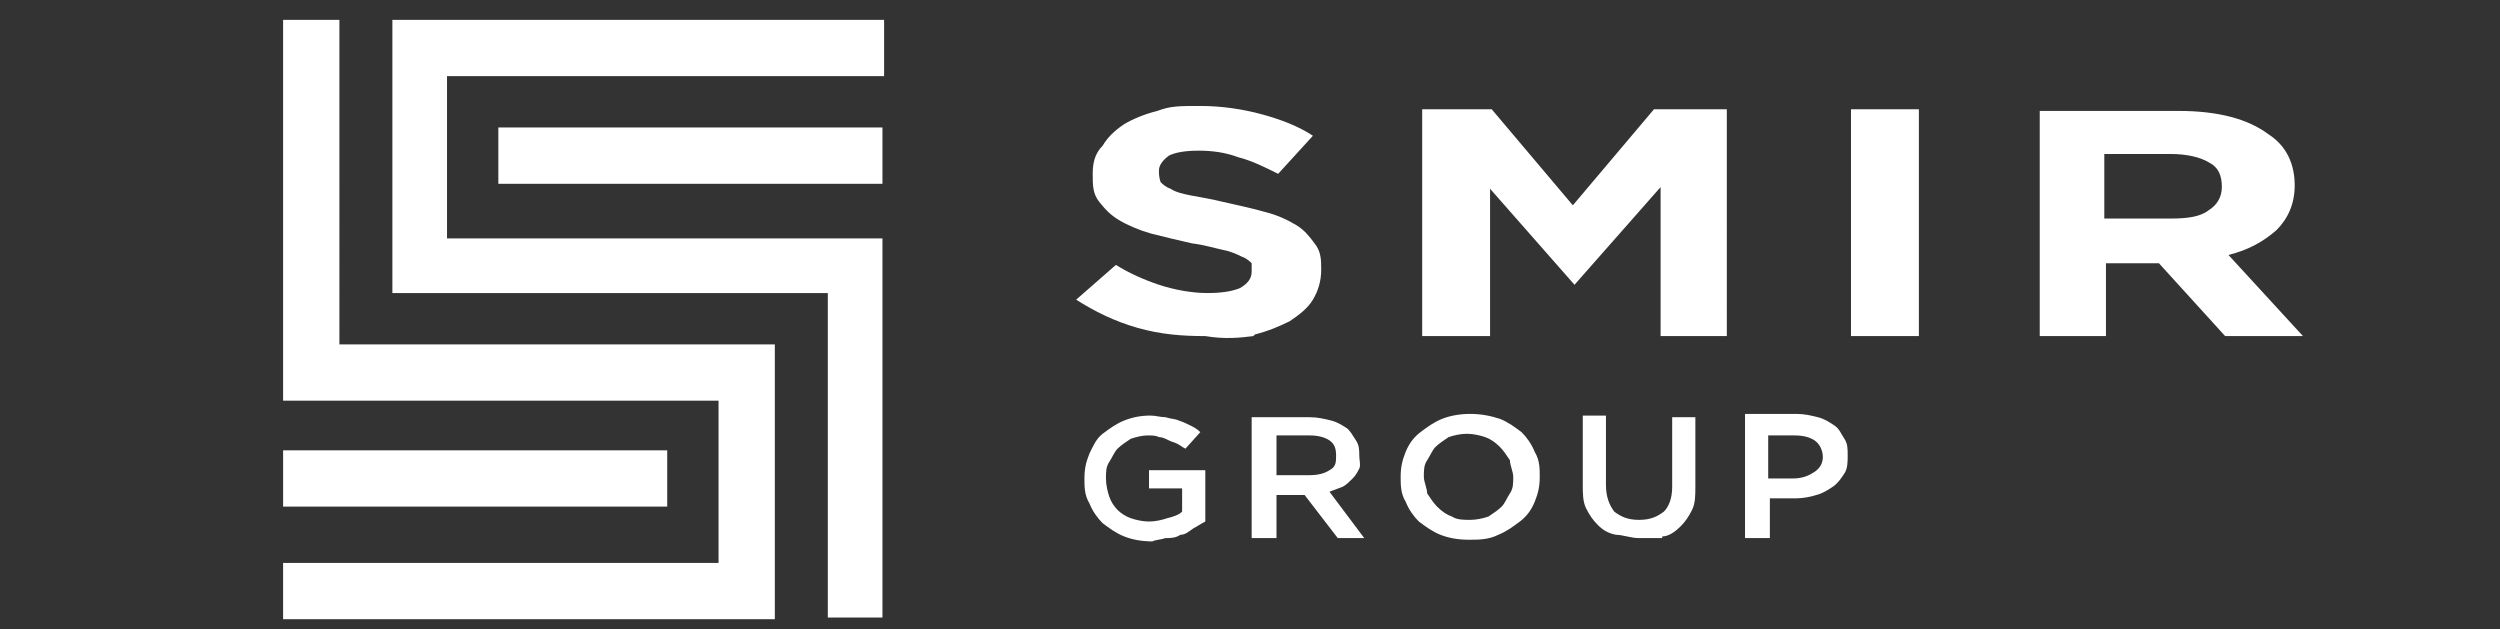 <svg xmlns="http://www.w3.org/2000/svg" xmlns:xlink="http://www.w3.org/1999/xlink" id="Layer_1" viewBox="0 0 151 38"><rect x="0" y="0" width="151" height="38" fill="#333333" stroke="none"/><defs><style>      .st0 {        fill: #fff;      }    </style></defs><path class="st0" d="M53.4,37.3h-3.4v-19.6h-26.3V1.2h29.7v3.4h-26.4v9.8h26.3v22.9h.1ZM46.8,20.8h-26.3V1.2h-3.4v23h26.3v9.8h-26.3v3.4h29.7s0-16.6,0-16.6ZM53.3,7.7h-23.2v3.4h23.2s0-3.4,0-3.4ZM40.3,27.2h-23.2v3.4h23.2s0-3.4,0-3.4ZM75.8,20.2c.8-.2,1.5-.5,2.1-.8.6-.4,1.1-.8,1.4-1.3s.5-1.1.5-1.8h0c0-.6,0-1.1-.4-1.6-.3-.4-.6-.8-1.1-1.1s-1.1-.6-1.9-.8c-.7-.2-1.6-.4-2.5-.6-.8-.2-1.5-.3-2-.4-.5-.1-.9-.2-1.2-.4-.3-.1-.5-.3-.6-.4-.1-.3-.1-.5-.1-.7h0c0-.3.2-.6.6-.9.4-.2,1-.3,1.8-.3s1.6.1,2.4.4c.8.2,1.6.6,2.4,1l2.1-2.3c-.9-.6-2-1-3.1-1.3s-2.4-.5-3.7-.5-1.8,0-2.6.3c-.8.2-1.5.5-2,.8-.6.4-1,.8-1.3,1.3-.5.5-.6,1.1-.6,1.7h0c0,.7,0,1.2.4,1.7s.7.8,1.2,1.1,1.2.6,1.9.8c.8.2,1.6.4,2.5.6.8.1,1.4.3,1.9.4.5.1.9.3,1.1.4.3.1.5.3.6.4,0,.2,0,.3,0,.5h0c0,.4-.2.7-.7,1-.5.2-1.1.3-2,.3s-2-.2-2.9-.5-1.8-.7-2.6-1.2l-2.4,2.1c1.1.7,2.3,1.3,3.7,1.7,1.4.4,2.7.5,4.1.5,1.2.2,2.1.1,2.9,0ZM86,20.3h4v-8.9l5.1,5.8h0l5.2-5.9v9h4V6.6h-4.4l-4.9,5.8-4.9-5.8h-4.2v13.7ZM111.8,20.3h4.1V6.6h-4.1v13.7ZM123.1,20.3h4.1v-4.4h3.2l4,4.4h4.7l-4.5-4.9c1.2-.3,2.1-.8,2.9-1.5.7-.7,1.1-1.6,1.1-2.7h0c0-1.3-.5-2.4-1.6-3.1-1.2-.9-3-1.4-5.4-1.4h-8.4v13.6h-.1ZM127.1,13.3v-4h4c1,0,1.8.2,2.3.5.6.3.8.8.8,1.5h0c0,.6-.3,1.1-.8,1.4-.5.4-1.3.5-2.3.5h-4ZM70.4,32.5c.3,0,.6,0,.9-.2.3,0,.5-.2.8-.4.2-.1.5-.3.7-.4v-3.1h-3.4v1.1h2v1.4c-.2.2-.5.3-.9.4-.3.1-.7.2-1.1.2s-.8-.1-1.1-.2c-.3-.1-.6-.3-.8-.5-.2-.2-.4-.5-.5-.8s-.2-.7-.2-1.1h0c0-.4,0-.7.2-1s.3-.6.5-.8c.2-.2.5-.4.8-.6.3-.1.7-.2,1-.2s.5,0,.7.1c.2,0,.4.1.6.2s.3.1.5.2.3.2.5.3l.9-1c-.2-.2-.4-.3-.6-.4s-.4-.2-.7-.3c-.2-.1-.5-.1-.8-.2-.3,0-.6-.1-.9-.1-.6,0-1.1.1-1.6.3-.5.2-.9.5-1.3.8s-.6.8-.8,1.2c-.2.5-.3.9-.3,1.5h0c0,.5,0,1,.3,1.5.2.5.5.9.8,1.2.4.3.8.6,1.3.8s1.1.3,1.7.3c.2-.1.5-.1.8-.2ZM75.7,32.5h1.4v-2.6h1.7l2,2.6h1.6l-2.1-2.8c.3-.1.5-.2.8-.3.2-.1.4-.3.6-.5s.3-.4.4-.6,0-.5,0-.8h0c0-.3,0-.6-.2-.9s-.3-.5-.5-.7c-.3-.2-.6-.4-1-.5s-.8-.2-1.3-.2h-3.5v7.3ZM77.1,28.8v-2.5h2c.5,0,.9.1,1.2.3.3.2.4.5.4.9h0c0,.4,0,.7-.4.9-.3.2-.7.3-1.2.3h-2ZM90.5,32.3c.5-.2.9-.5,1.3-.8s.7-.7.9-1.2c.2-.5.3-.9.3-1.5h0c0-.5,0-1-.3-1.5-.2-.5-.5-.9-.8-1.2-.4-.3-.8-.6-1.3-.8-.6-.2-1.2-.3-1.8-.3s-1.2.1-1.7.3c-.5.2-.9.5-1.3.8s-.7.7-.9,1.2c-.2.5-.3.9-.3,1.5h0c0,.5,0,1,.3,1.5.2.5.5.9.8,1.2.4.3.8.6,1.3.8s1.1.3,1.7.3,1.2,0,1.8-.3ZM87.7,31.2c-.3-.1-.6-.3-.9-.6-.2-.2-.4-.5-.6-.8,0-.3-.2-.7-.2-1h0c0-.4,0-.7.2-1s.3-.6.5-.8c.2-.2.5-.4.8-.6.3-.1.7-.2,1.1-.2s.8.1,1.1.2c.3.1.6.3.9.6.2.2.4.5.6.8,0,.3.2.7.2,1h0c0,.4,0,.7-.2,1s-.3.6-.5.8c-.2.2-.5.4-.8.6-.3.1-.7.2-1.1.2-.4,0-.8,0-1.1-.2ZM100.4,32.4c.4,0,.8-.3,1.1-.6.3-.3.5-.6.7-1s.2-.9.2-1.4v-4.2h-1.4v4.2c0,.7-.2,1.2-.5,1.5-.4.3-.8.5-1.5.5s-1.1-.2-1.5-.5c-.3-.4-.5-.9-.5-1.6v-4.2h-1.4v4.2c0,.5,0,1,.2,1.4.2.4.4.7.7,1s.6.5,1.1.6c.4,0,.9.2,1.4.2.5,0,1,0,1.4,0ZM105.5,32.5h1.4v-2.4h1.6c.4,0,.9-.1,1.2-.2.4-.1.7-.3,1-.5s.5-.5.7-.8.2-.7.2-1.1h0c0-.4,0-.7-.2-1s-.3-.6-.6-.8-.6-.4-1-.5-.8-.2-1.3-.2h-3.1v7.5h.1ZM106.8,29v-2.7h1.6c.5,0,.9.1,1.2.3.3.2.5.6.5,1h0c0,.4-.2.7-.5.9-.3.2-.7.4-1.3.4h-1.5Z"></path></svg>